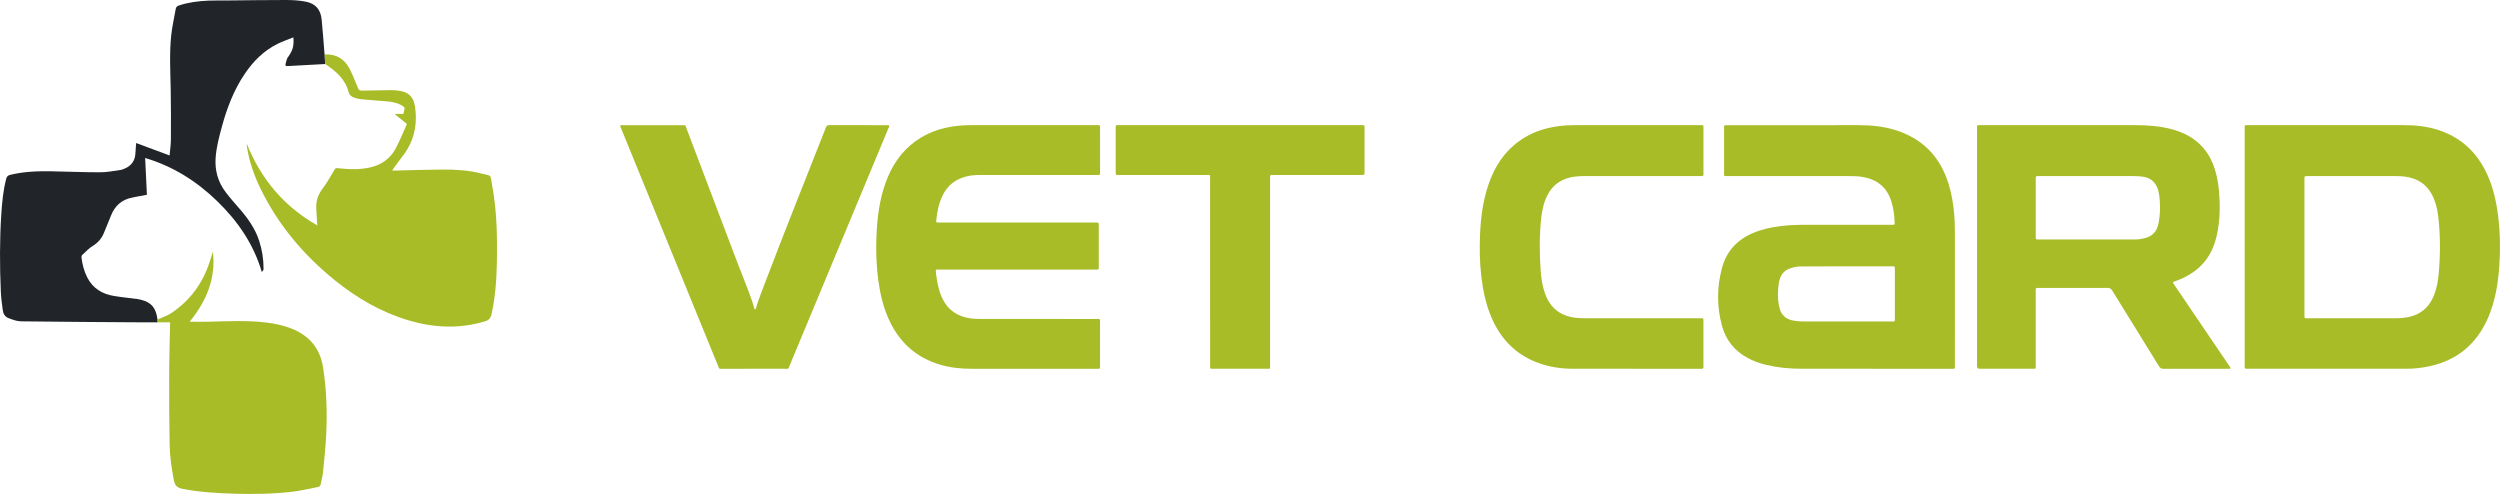 <?xml version="1.0" encoding="UTF-8"?>
<svg id="Layer_1" data-name="Layer 1" xmlns="http://www.w3.org/2000/svg" viewBox="0 0 2898.55 572.67">
  <defs>
    <style>
      .cls-1 {
        fill: #212529;
      }

      .cls-1, .cls-2 {
        stroke-width: 0px;
      }

      .cls-2 {
        fill: #a8bc28;
      }
    </style>
  </defs>
  <g>
    <path class="cls-1" d="M376.99,74.23c-14.61.79-29.23,1.57-43.84,2.4-1.72.1-2.48-.54-2.13-2.17.47-2.13,1.04-4.26,1.76-6.32.35-.99,1.12-1.83,1.72-2.73,5.21-7.84,6.28-11.81,5.68-22.12-6.19,2.51-12.32,4.59-18.07,7.41-16.11,7.91-28.38,20.17-38.33,34.89-12.66,18.74-20.61,39.56-26.5,61.22-3.21,11.82-6.38,23.66-7.27,35.98-1.07,14.82,2.68,28.25,11.66,40.04,4.99,6.55,10.45,12.76,15.87,18.97,9.75,11.17,18.25,23.06,22.92,37.35,3.48,10.64,5.12,21.55,5.12,32.71,0,1.2-1.02,2.41-2.03,3.51-9.57-32.5-27.97-59.08-51.75-82.17-23.8-23.11-51.19-40.39-83.51-50.03.68,14.33,1.35,28.33,2.03,42.66-4.25.79-8.45,1.57-12.65,2.36-1.35.25-2.69.58-4.04.83-12.14,2.23-20.25,9.3-24.83,20.64-2.75,6.81-5.54,13.6-8.33,20.39-2.61,6.35-6.67,11.24-12.71,14.92-4.62,2.81-8.42,6.98-12.46,10.68-.63.58-.93,1.93-.82,2.86.95,8.14,2.98,15.99,6.74,23.31,6.45,12.55,17.22,19.05,30.71,21.3,9.09,1.51,18.29,2.4,27.43,3.6,1.36.18,2.71.48,4.04.81,12.2,3.11,17.39,9.31,19.2,22.89.07,1.09.14,2.18.21,3.27-6.48.02-12.96.09-19.44.04-46.37-.32-92.74-.55-139.1-1.16-4.91-.06-9.92-2.06-14.65-3.81-3.84-1.42-5.85-5.07-6.4-8.98-1.03-7.27-1.97-14.6-2.29-21.93-1.27-29.75-1.39-59.52.54-89.25.9-13.9,2.19-27.78,5.72-41.34.67-2.58,1.84-3.83,4.49-4.49,15.59-3.86,31.47-4.45,47.4-4.18,19.15.33,38.3,1.2,57.44,1.17,7.87-.01,15.74-1.74,23.6-2.79,1.33-.18,2.63-.78,3.9-1.29,8.11-3.22,12.52-9.11,12.97-17.9.19-3.82.53-7.63.83-11.96,12.92,4.81,25.62,9.54,38.78,14.44.55-6.33,1.48-12.35,1.52-18.38.13-19.25.15-38.5-.21-57.74-.38-20.92-1.62-41.86.53-62.72,1.07-10.4,3.49-20.66,5.27-30.98.39-2.26,1.61-3.39,3.86-4.13,11.11-3.66,22.58-5.1,34.17-5.57,7.95-.32,15.91-.14,23.87-.21C287.72.36,309.81-.05,331.9,0c7.7.02,15.55.47,23.07,2.01,11.01,2.26,16.82,9.27,17.95,20.5,1.31,12.99,2.18,26.03,3.25,39.04.04.49.15.97.23,1.45.19,3.74.39,7.48.58,11.21Z"/>
    <path class="cls-2" d="M376.99,74.23c-.19-3.74-.39-7.48-.58-11.21,13.48-.48,23.35,5.34,29.26,17.37,3.5,7.12,6.46,14.51,9.45,21.87.9,2.21,2.06,2.84,4.37,2.79,11.29-.29,22.59-.45,33.88-.54,3.03-.02,6.09.23,9.1.65,11.54,1.58,17.22,7.47,18.83,19.2,2.9,21.16-1.58,40.35-14.96,57.28-3.94,4.98-7.5,10.25-11.76,16.1,1.82,0,2.83.02,3.83,0,18.17-.41,36.33-1.08,54.5-1.15,15.23-.06,30.48.73,45.3,4.61,12.21,3.2,9.96.41,12.18,12.47,2.54,13.76,4.18,27.77,5,41.74.95,16.26.98,32.6.69,48.89-.37,20.12-1.81,40.18-6.16,59.95-1.08,4.89-3.38,7.07-8.07,8.46-29.79,8.84-59.36,7.38-88.79-1.47-31.49-9.47-59.36-25.72-84.8-46.25-36-29.07-65.29-63.7-85.8-105.4-7.57-15.39-13.26-31.43-16-48.43-.16-.97-.28-1.94-.38-2.92-.03-.33.03-.67.27-1.11,16.4,40.68,43.06,72.36,81.47,94.2-.38-6.66-.67-12.92-1.12-19.18-.64-8.73,1.88-16.2,7.21-23.28,5.23-6.94,9.43-14.67,13.96-22.13.87-1.44,1.53-1.99,3.38-1.79,12.62,1.39,25.25,2.05,37.8-.82,13.08-2.99,23.32-10.1,29.63-21.87,4.94-9.2,8.78-18.98,13.11-28.5-4.64-3.77-9.13-7.41-14.34-11.65h10.21c.46-1.96,1.16-4.21,1.43-6.52.08-.7-.83-1.78-1.57-2.28-6.05-4.1-12.94-5.4-20.08-5.91-9.88-.71-19.76-1.49-29.63-2.42-2.41-.23-4.79-1.02-7.12-1.78-3.05-.99-5.59-2.92-6.38-6.05-3.88-15.36-14.82-24.77-27.31-32.93Z"/>
    <path class="cls-2" d="M182.81,373.71c-.07-1.09-.14-2.18-.21-3.27,5.5-2.52,11.47-4.33,16.41-7.68,21.44-14.54,36.06-34.37,44.06-59.05,1.28-3.97,2.52-7.95,3.77-11.87,3.64,30.99-7.48,57.28-26.95,81.18,8.35,0,15.67.18,22.98-.03,21.89-.63,43.78-1.66,65.62.94,10.16,1.21,20.14,3.27,29.69,7.09,20.65,8.25,33,22.98,36.46,45.3,4.01,25.85,4.85,51.8,3.55,77.83-.73,14.59-2.26,29.14-3.7,43.69-.45,4.56-1.87,9.01-2.68,13.54-.35,1.96-1.4,2.95-3.2,3.3-9.72,1.84-19.38,4.2-29.18,5.38-22.27,2.68-44.68,2.96-67.07,2.36-20.32-.54-40.58-1.76-60.62-5.63-5.95-1.15-8.9-3.57-10.1-9.8-2.63-13.73-4.72-27.52-4.98-41.45-.54-28.27-.59-56.55-.52-84.83.04-17.77.68-35.55,1.04-53.32.02-1.15,0-2.3,0-3.67h-14.37Z"/>
  </g>
  <g>
    <path class="cls-2" d="M2586.26,427.14c-1.26.68-2.37.41-3.43.41-24.74.02-49.48-.03-74.22.07-2.65.01-4.12-.85-5.5-3.09-18.02-29.26-36.17-58.44-54.19-87.71-1.39-2.27-2.88-3.04-5.51-3.03-26.33.1-52.65.06-78.98.06-.73,0-1.46.04-2.19,0-1.37-.08-2.03.5-1.96,1.91.05.97,0,1.95,0,2.92,0,28.28,0,56.56,0,84.84,0,4.28.4,4.02-3.86,4.02-20.11,0-40.22,0-60.33,0-.37,0-.73,0-1.1,0q-2.72-.08-2.79-2.91c-.01-.61,0-1.22,0-1.83,0-90.94,0-181.87,0-272.81,0-5.56-.68-4.89,4.82-4.89,59.48-.02,118.95.01,178.43-.02,14.06,0,28,1,41.66,4.52,11.22,2.89,21.62,7.5,30.55,15.05,9.99,8.44,16.39,19.19,20.26,31.55,2.67,8.53,4.17,17.3,4.91,26.18,1.32,15.85,1.12,31.67-1.97,47.34-2.28,11.61-6.26,22.53-13.53,32.04-8.48,11.1-19.77,18.27-32.6,23.27-1.36.53-2.73,1.06-4.12,1.5-1.35.43-1.36,1.18-.68,2.19.48.71.94,1.42,1.42,2.13,20.8,30.66,41.6,61.32,62.38,91.99.88,1.29,1.97,2.47,2.51,4.27ZM2422.07,204.14c-19.5,0-39,0-58.49,0-3.24,0-3.28.05-3.28,3.17-.01,22.43-.01,44.85,0,67.28,0,3.02.05,3.07,2.96,3.07,37.53,0,75.07-.01,112.6-.03,3.68,0,7.27-.57,10.83-1.47,8.34-2.1,13.62-7.21,15.54-15.67.24-1.07.52-2.13.72-3.21,1.57-8.32,1.68-16.72,1.11-25.13-.31-4.62-.92-9.21-2.54-13.61-2.76-7.5-7.95-12.03-15.89-13.45-4.47-.8-8.96-.95-13.47-.96-16.7-.03-33.39-.01-50.09-.01Z"/>
    <path class="cls-2" d="M2602.52,285.98c0-45.46,0-90.92,0-136.38,0-5.04-.46-4.48,4.52-4.48,59.95,0,119.91.02,179.86-.03,13.36-.01,26.52,1.33,39.29,5.37,27.06,8.55,45.95,26.27,57.59,51.94,6.86,15.12,10.48,31.13,12.53,47.52,2.46,19.65,2.81,39.37,1.39,59.11-1.46,20.39-4.78,40.42-12.97,59.34-13.8,31.86-37.82,50.9-72,57.09-7.33,1.33-14.71,2.08-22.16,2.08-61.54.02-123.07.02-184.61.02-3.43,0-3.45-.03-3.45-3.74,0-45.95,0-91.9,0-137.84ZM2671.82,286.72c0,15.85,0,31.69,0,47.54,0,10.6-.01,21.21,0,31.81,0,2.85.06,2.85,2.76,2.93.49.01.97,0,1.46,0,33.27,0,66.54,0,99.81,0,3.9,0,7.78-.15,11.67-.6,17.13-1.98,28.79-10.92,34.9-27.08,2.91-7.7,4.33-15.73,5.06-23.88,2-22.4,2.06-44.79-.62-67.14-1.05-8.77-3.2-17.25-7.44-25.08-4.86-8.97-12.1-15.16-21.81-18.37-6.43-2.12-13.1-2.69-19.83-2.69-34.12,0-68.24,0-102.37,0-3.57,0-3.58.03-3.6,3.59,0,.61,0,1.22,0,1.83v77.15Z"/>
    <path class="cls-2" d="M2171.05,427.55c-27.54,0-55.08.04-82.63-.02-13.56-.03-27-1.24-40.23-4.37-7.62-1.8-14.96-4.37-21.87-8.09-15.31-8.23-25.38-20.77-29.87-37.5-6-22.36-5.95-44.85.15-67.19,5.26-19.27,17.59-32.46,35.89-40.23,10.06-4.27,20.61-6.56,31.41-7.95,10.78-1.39,21.62-1.57,32.47-1.56,31.81.03,63.62.01,95.42.01.85,0,1.71.03,2.56,0,2.31-.1,2.46-.19,2.37-2.58-.3-8.31-1.33-16.52-3.81-24.49-5.13-16.47-16.56-25.57-33.33-28.42-5.43-.92-10.91-1.01-16.39-1.01-46.43,0-92.86,0-139.3,0-5.72,0-4.95.49-4.96-4.78-.03-16.58-.01-33.15,0-49.73,0-.85.04-1.71,0-2.56-.07-1.38.52-2.03,1.92-1.95.73.04,1.46,0,2.19,0,50.7,0,101.39.03,152.09-.02,14.09-.01,28,1.34,41.51,5.43,32.13,9.73,52.84,30.93,62.68,62.92,3.71,12.06,5.65,24.43,6.57,36.98.61,8.27.68,16.56.67,24.85-.02,49.24,0,98.49-.02,147.73,0,5.03.48,4.55-4.46,4.55-30.35,0-60.69,0-91.04,0v-.02ZM2139.92,308.79c-3.78,0-7.55,0-11.33,0-13.64.04-27.29.06-40.93.14-4.05.02-7.97.85-11.82,2.1-6.56,2.14-10.66,6.53-12.49,13.16-1.11,4.02-1.6,8.13-1.82,12.26-.39,7.21-.13,14.39,1.88,21.38,2.1,7.3,6.83,11.88,14.34,13.54,4.79,1.05,9.63,1.36,14.51,1.35,33.62-.01,67.25,0,100.87,0,.61,0,1.22-.03,1.83,0,1.36.08,2.07-.47,1.98-1.9-.04-.61,0-1.22,0-1.83,0-18.76,0-37.53,0-56.29,0-4.22.1-3.92-4.04-3.92-17.66,0-35.33,0-52.99,0Z"/>
    <path class="cls-2" d="M1179.09,312.56h-88.11c-.73,0-1.46-.01-2.19,0-3.74.07-4.21-.88-3.58,4.28.93,7.64,2.18,15.2,4.67,22.5.75,2.19,1.6,4.35,2.59,6.44,6.46,13.73,17.52,21.07,32.31,23.28,4.48.67,8.98.75,13.49.75,43.99,0,87.99-.01,131.98.01,5.62,0,5.16-.96,5.17,5.33.01,15.97,0,31.93,0,47.9,0,.85-.04,1.71,0,2.56.07,1.39-.54,2.03-1.94,1.96-.73-.04-1.46,0-2.19,0-48.26,0-96.52-.03-144.77.01-12.25.01-24.34-1.21-36.11-4.64-27.91-8.13-47.6-25.79-59.66-52.1-6.71-14.64-10.34-30.15-12.44-46.05-2.8-21.23-3.03-42.54-1.36-63.85,1.5-19.03,4.91-37.68,12.32-55.42,8.07-19.33,20.45-35.06,38.53-45.99,11.31-6.84,23.65-10.81,36.65-12.85,7.36-1.15,14.76-1.57,22.21-1.57,48.26.03,96.52.01,144.78.02,4.06,0,3.99-.5,3.99,3.92,0,16.58,0,33.15,0,49.73,0,.73-.03,1.46-.01,2.19.04,1.39-.63,1.98-2,1.92-.97-.04-1.95,0-2.92,0-44.24,0-88.47,0-132.71-.01-5.62,0-11.2.23-16.7,1.53-13.02,3.08-22.63,10.45-28.39,22.6-4.23,8.92-6.17,18.45-7.17,28.2-.28,2.73-.17,2.75,2.71,2.81.97.02,1.95,0,2.92,0,58.74,0,117.48,0,176.22,0,.73,0,1.46,0,2.19,0,4.39.04,4.39-.63,4.38,4.32-.01,15.36,0,30.72,0,46.07,0,.73-.02,1.46-.01,2.19.02,1.34-.53,2.05-1.96,1.97-.97-.05-1.95,0-2.92,0-29.98,0-59.96,0-89.94,0Z"/>
    <path class="cls-2" d="M1031.01,145.3c.19,1.44-.58,2.46-1.03,3.56-38,91.32-76.01,182.65-114.05,273.95-2.37,5.69-.84,4.73-6.95,4.74-23.76.04-47.52.03-71.29.01-4.13,0-3.54.53-5.21-3.55-37.36-91.46-74.71-182.92-112.04-274.38-.54-1.32-1.46-2.55-1.21-4.13,1.16-.67,2.39-.36,3.57-.36,22.67-.02,45.33-.02,68-.01,4.38,0,3.59-.3,5.09,3.65,19.54,51.47,39.07,102.95,58.57,154.44,5.91,15.61,12.48,30.96,17.82,46.78.82,2.42,1.46,4.9,2.22,7.34.16.53.21,1.32,1.01,1.27.77-.05.79-.82.96-1.37,3.28-10.86,7.49-21.38,11.52-31.96,22.55-59.32,46.31-118.18,69.47-177.26.72-1.84,1.44-2.96,3.81-2.95,22.67.11,45.33.06,68,.07.59,0,1.17.12,1.75.18Z"/>
    <path class="cls-2" d="M1894.04,427.55c-23.52,0-47.04.05-70.56-.02-13.87-.04-27.45-2.07-40.48-6.93-25.68-9.57-43.16-27.63-53.8-52.61-6.51-15.27-9.84-31.33-11.76-47.74-1.93-16.51-2.13-33.08-1.39-49.65.99-21.89,4.16-43.42,12.44-63.91,8.14-20.15,20.91-36.47,39.8-47.64,11.16-6.6,23.28-10.44,36.04-12.41,7.6-1.18,15.25-1.55,22.94-1.55,47.77.03,95.54,0,143.31.02,4.96,0,4.42-.53,4.43,4.56.02,16.7,0,33.4,0,50.1,0,.85-.03,1.71,0,2.56.03,1.21-.53,1.8-1.74,1.79-1.1,0-2.19.02-3.29.02-43.75,0-87.5,0-131.25,0-6.34,0-12.66.2-18.87,1.74-11.55,2.88-20.11,9.53-25.59,20.11-4.38,8.47-6.37,17.6-7.37,26.99-2.14,20.18-2.11,40.39-.63,60.61.66,9,1.88,17.94,4.97,26.5,1.87,5.19,4.3,10.09,7.85,14.36,6.92,8.33,16.04,12.41,26.56,13.84,4.36.59,8.73.72,13.12.72,43.87-.02,87.74-.02,131.61,0,5.13,0,4.6-.6,4.61,4.76.02,16.33,0,32.67,0,49,0,.98-.05,1.95,0,2.92.06,1.44-.67,1.94-2.01,1.88-.97-.04-1.95,0-2.92,0-25.35,0-50.7,0-76.04,0v-.02Z"/>
    <path class="cls-2" d="M1437.89,145.11c46.56,0,93.11,0,139.67,0,5.05,0,4.51-.5,4.51,4.48.02,16.21,0,32.42,0,48.64,0,.37,0,.73,0,1.1-.03,3.52-.03,3.54-3.63,3.54-26.08,0-52.16,0-78.24,0-8.17,0-16.33-.01-24.5,0-3.06,0-3.07.05-3.12,2.95-.02.97,0,1.95,0,2.93,0,71.31,0,142.62,0,213.93,0,5.56.61,4.86-4.85,4.87-19.99.03-39.97.02-59.96,0-5.35,0-4.75.57-4.75-4.6-.01-71.68,0-143.35-.02-215.03,0-5.8.84-5.04-5.01-5.04-33.03-.03-66.06-.01-99.08-.01-.61,0-1.22,0-1.83,0-3.46-.03-3.48-.03-3.52-3.34-.02-1.83,0-3.66,0-5.49,0-14.75,0-29.5,0-44.25,0-.98.03-1.95.01-2.93-.02-1.2.51-1.8,1.74-1.77.97.03,1.95,0,2.92,0,46.56,0,93.11,0,139.67,0Z"/>
  </g>
</svg>